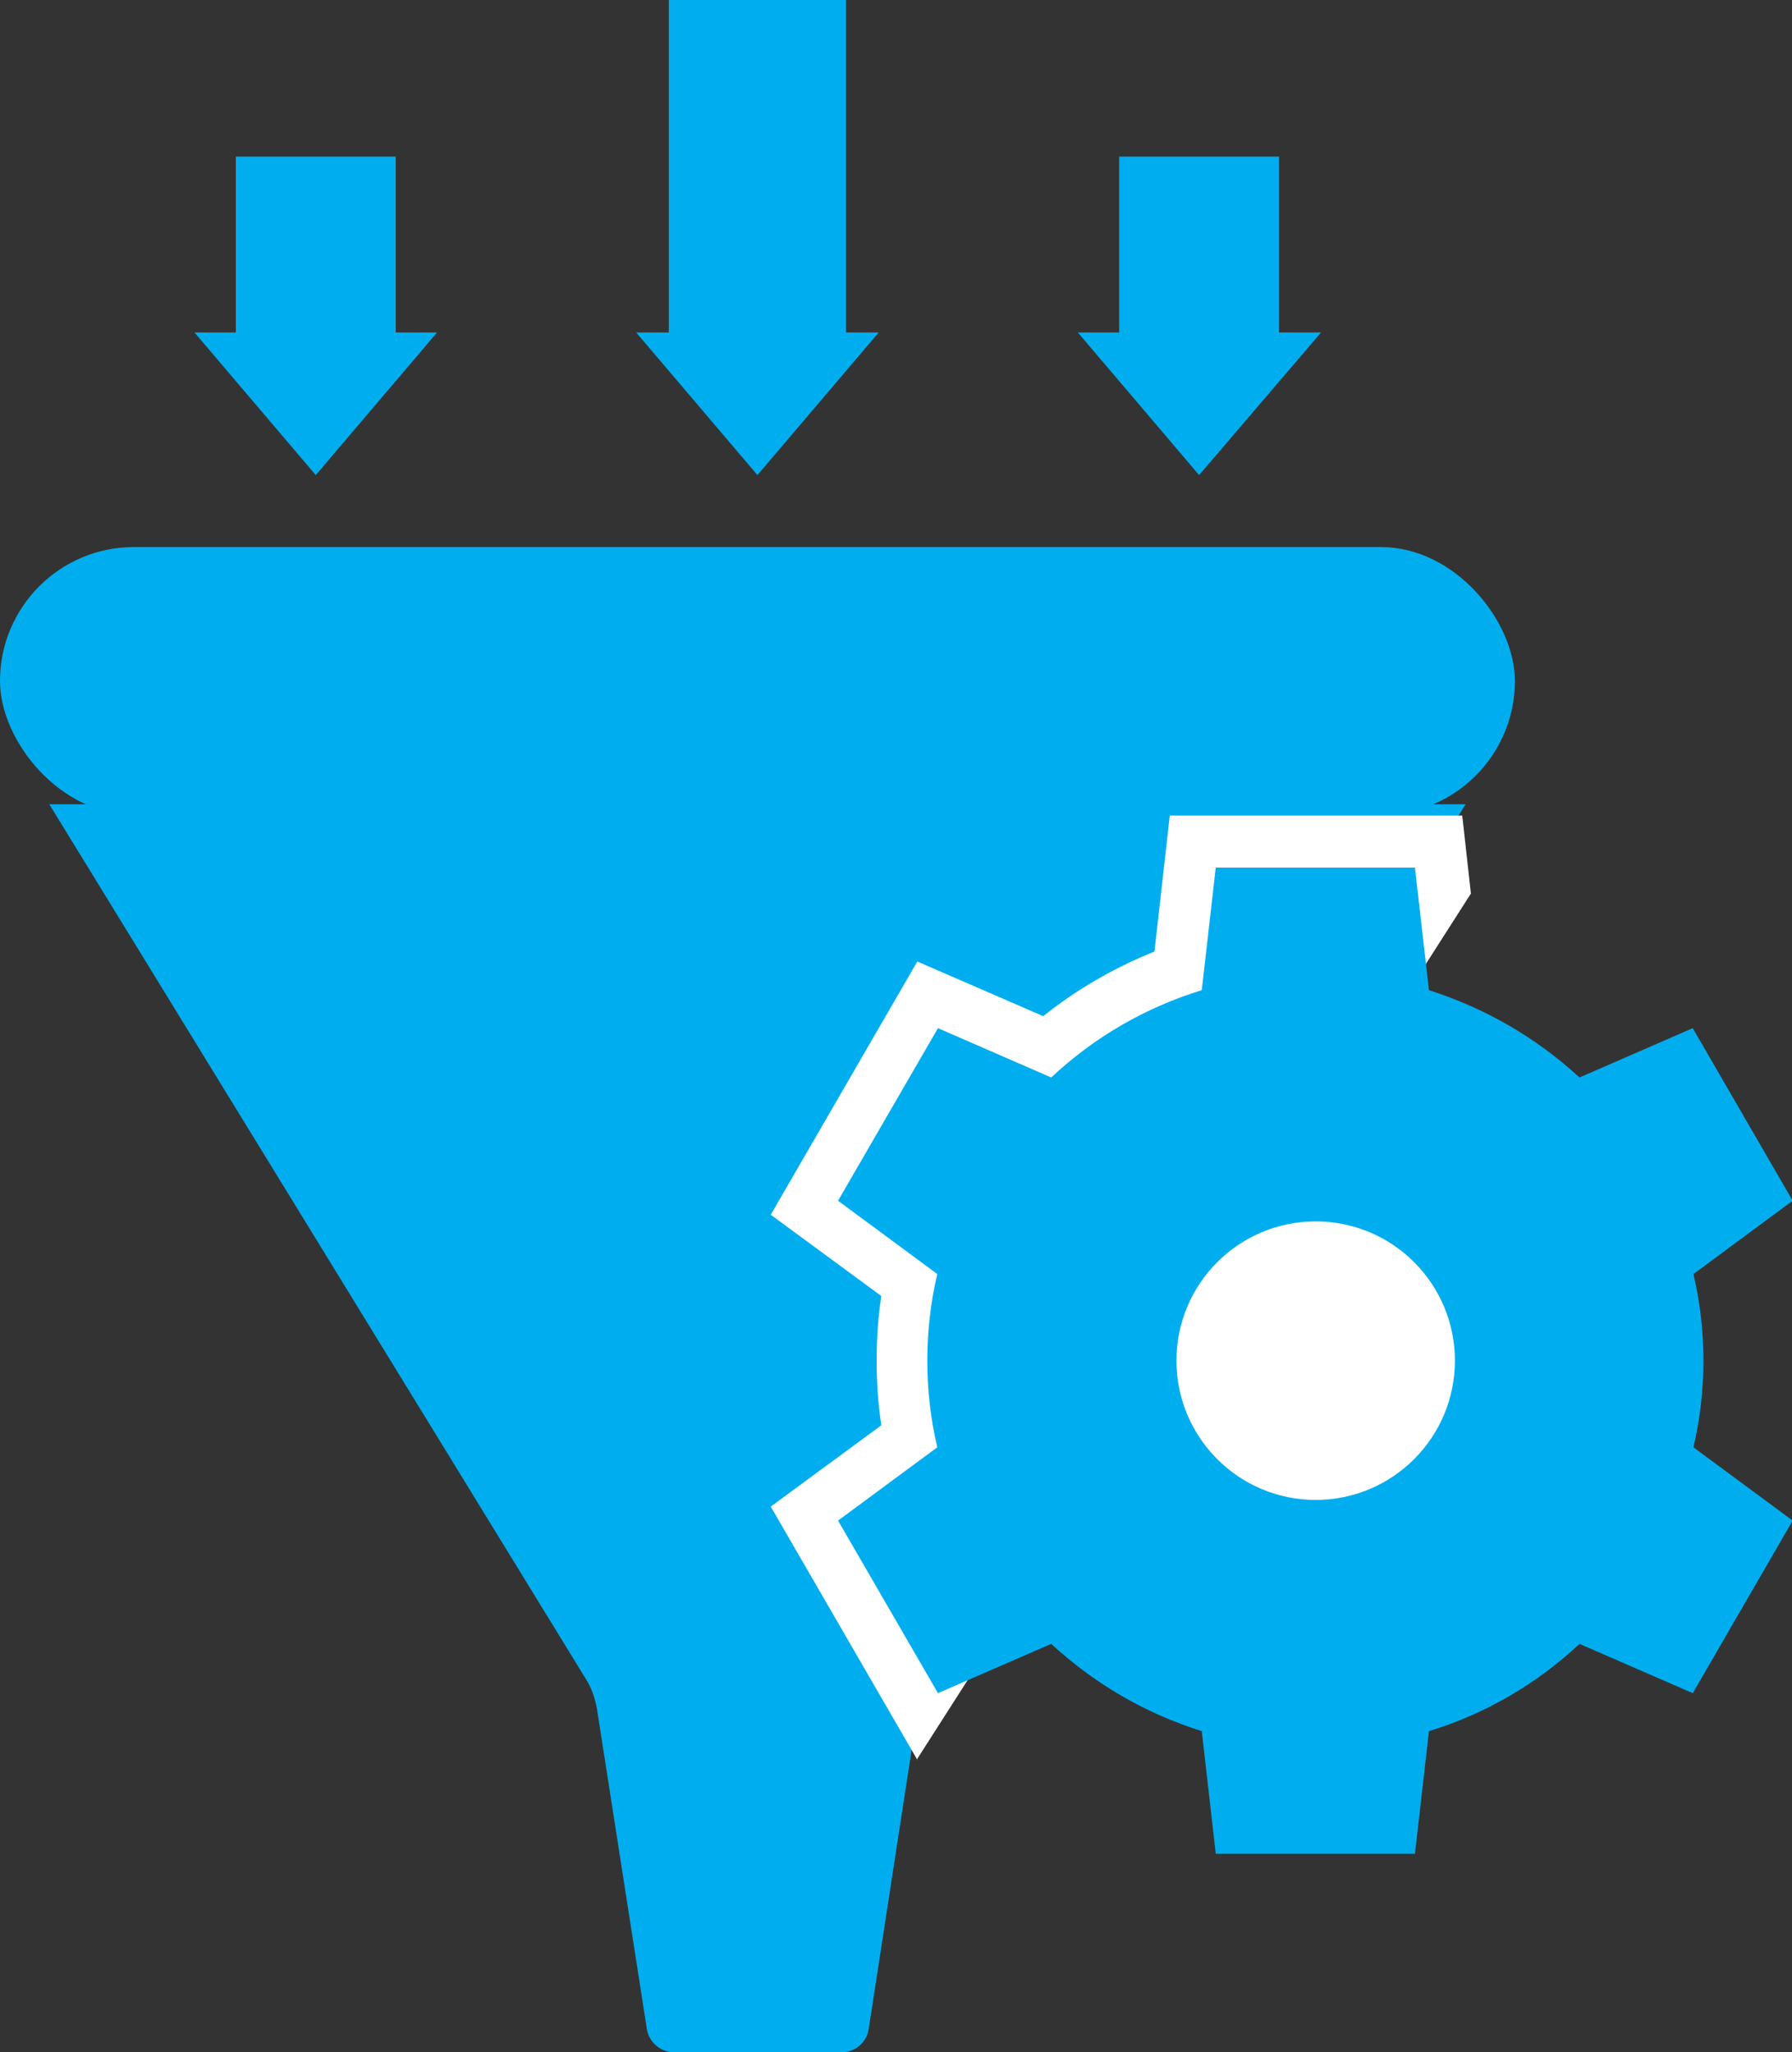<?xml version="1.0" encoding="UTF-8"?><svg id="Warstwa_2" xmlns="http://www.w3.org/2000/svg" viewBox="0 0 26.9 30.8"><rect x="0" y="0" width="26.9" height="30.8" fill="#333333" stroke="none"/><defs><style>.cls-1{fill:#fff;}.cls-2{fill:#00aeef;}</style></defs><g id="Capa_1"><g><g><g><path class="cls-2" d="M12.63,30.8c.21,0,.38-.15,.41-.35l.74-4.81c.02-.16,.08-.32,.17-.46l8.05-13.11H.74l8.05,13.12c.09,.14,.14,.29,.17,.45l.75,4.81c.03,.2,.21,.35,.41,.35h2.52Z"/><rect class="cls-2" x="0" y="8.22" width="22.74" height="4.02" rx="2.01" ry="2.01" transform="translate(22.74 20.45) rotate(-180)"/></g><g><g><rect class="cls-2" x="16.8" y="2.35" width="2.4" height="3.03"/><polygon class="cls-2" points="18 7.13 16.18 4.99 19.83 4.99 18 7.13"/></g><g><rect class="cls-2" x="10.04" width="2.66" height="5.55"/><polygon class="cls-2" points="11.37 7.13 9.55 4.99 13.19 4.99 11.37 7.13"/></g><g><rect class="cls-2" x="3.54" y="2.35" width="2.4" height="3.03"/><polygon class="cls-2" points="4.74 7.13 2.92 4.99 6.56 4.99 4.74 7.13"/></g></g></g><g><path class="cls-1" d="M13.76,26.41l8.32-13-.13-1.17h-4.39l-.23,2.04c-.6,.24-1.17,.57-1.67,.97l-1.89-.82-2.2,3.8,1.66,1.22c-.05,.32-.07,.64-.07,.97s.02,.64,.07,.97l-1.66,1.22,2.2,3.8Z"/><path class="cls-2" d="M25.57,20.42c0-.45-.05-.88-.15-1.3l1.49-1.1-1.5-2.59-1.7,.74c-.64-.59-1.41-1.04-2.26-1.31l-.21-1.84h-2.99l-.21,1.84c-.85,.26-1.62,.71-2.26,1.31l-1.7-.74-1.5,2.59,1.49,1.1c-.1,.42-.15,.86-.15,1.3s.05,.88,.15,1.3l-1.49,1.1,1.5,2.59,1.7-.74c.64,.59,1.4,1.04,2.26,1.31l.21,1.84h2.99l.21-1.84c.85-.26,1.62-.71,2.26-1.31l1.7,.74,1.5-2.59-1.49-1.1c.1-.42,.15-.86,.15-1.3Z"/><circle class="cls-1" cx="19.75" cy="20.42" r="2.09"/></g></g></g></svg>